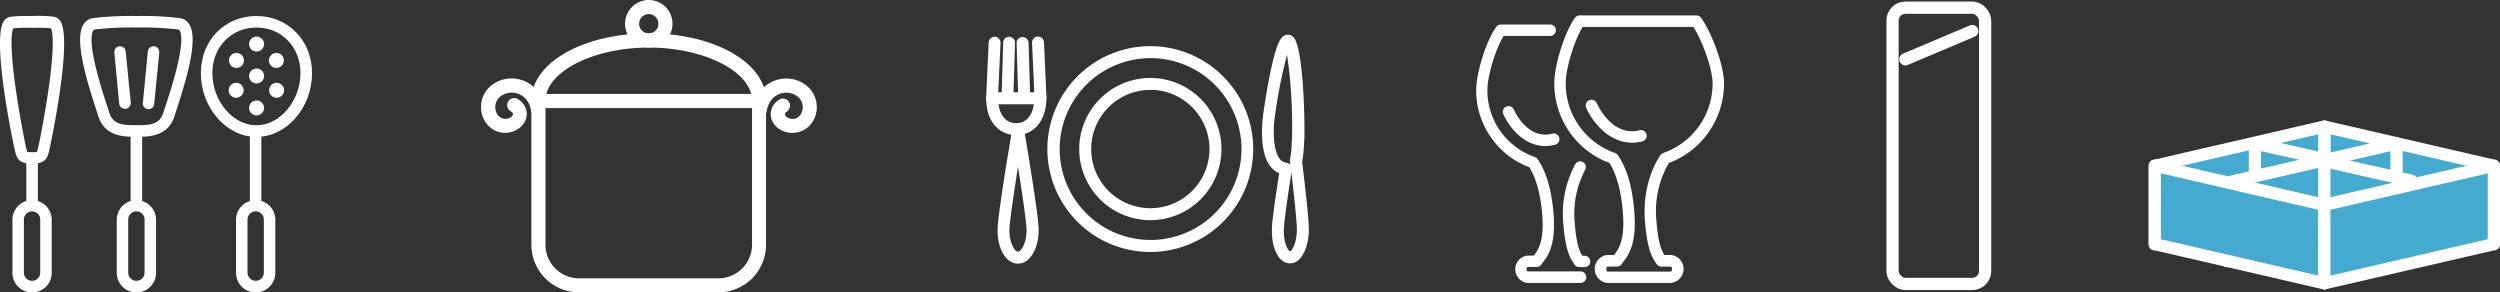 <svg xmlns="http://www.w3.org/2000/svg" xmlns:xlink="http://www.w3.org/1999/xlink" viewBox="0 0 612.17 71.6"><rect x="0" y="0" width="612.17" height="71.6" fill="#333333" stroke="none"/><defs><style>.cls-1,.cls-3,.cls-4{fill:none;}.cls-2{fill:#fff;}.cls-3,.cls-4,.cls-6{stroke:#fff;stroke-width:3px;}.cls-3,.cls-4{stroke-miterlimit:10;}.cls-4,.cls-6{stroke-linecap:round;}.cls-5{clip-path:url(#clip-path);}.cls-6{fill:#44aacf;stroke-linejoin:round;}</style><clipPath id="clip-path"><rect class="cls-1" x="526" y="4.27" width="87" height="68"/></clipPath></defs><title>アセット 3</title><g id="レイヤー_2" data-name="レイヤー 2"><g id="icons"><g id="グループ_122" data-name="グループ 122"><g id="グループ_9" data-name="グループ 9"><g id="グループ_4" data-name="グループ 4"><path id="パス_3" data-name="パス 3" class="cls-2" d="M175.92,71.6H141.8a11.69,11.69,0,0,1-11.68-11.67V24.74A1.72,1.72,0,0,1,131.85,23h54a1.73,1.73,0,0,1,1.73,1.72V59.93A11.69,11.69,0,0,1,175.92,71.6ZM133.57,26.46V59.93a8.24,8.24,0,0,0,8.23,8.23h34.12a8.25,8.25,0,0,0,8.23-8.23V26.46Z"/></g><g id="グループ_5" data-name="グループ 5"><path id="パス_4" data-name="パス 4" class="cls-2" d="M185.87,26.38a1.73,1.73,0,0,1-1.72-1.73c0-7.06-11.58-13-25.29-13s-25.29,6-25.29,13a1.73,1.73,0,0,1-3.45,0c0-9.24,12.62-16.47,28.74-16.47s28.74,7.23,28.74,16.47A1.74,1.74,0,0,1,185.87,26.38Z"/></g><g id="グループ_6" data-name="グループ 6"><path id="パス_5" data-name="パス 5" class="cls-2" d="M194,32.53a5.68,5.68,0,0,1-3.28-1,4.49,4.49,0,0,1-2-3.59,4.26,4.26,0,0,1,2-3.49,1.73,1.73,0,0,1,2,2.83c-.16.11-.52.39-.52.66a1.14,1.14,0,0,0,.55.77,2.32,2.32,0,0,0,3.22-.58,3.33,3.33,0,0,0-.83-4.62,4.58,4.58,0,0,0-6.37,1.14,6.15,6.15,0,0,0-1.05,2.64,1.72,1.72,0,1,1-3.41-.48h0a9.52,9.52,0,0,1,1.63-4.13,8,8,0,0,1,11.18-2h0a6.77,6.77,0,0,1,1.67,9.42A5.77,5.77,0,0,1,194,32.53Z"/></g><g id="グループ_7" data-name="グループ 7"><path id="パス_6" data-name="パス 6" class="cls-2" d="M123.69,32.53a5.66,5.66,0,0,1-1-.09A5.72,5.72,0,0,1,119,30.07a6.76,6.76,0,0,1,1.68-9.42h0a8,8,0,0,1,11.17,2h0a9.66,9.66,0,0,1,1.64,4.13,1.73,1.73,0,0,1-3.42.5h0a6,6,0,0,0-1-2.64,4.59,4.59,0,0,0-6.38-1.14,3.32,3.32,0,0,0-.82,4.62h0a2.3,2.3,0,0,0,3.21.58h0a1.17,1.17,0,0,0,.55-.77c0-.19-.19-.43-.52-.66A1.73,1.73,0,1,1,127,24.39l0,0a4.28,4.28,0,0,1,2,3.49,4.49,4.49,0,0,1-2,3.6A5.75,5.75,0,0,1,123.69,32.53Z"/></g><g id="グループ_8" data-name="グループ 8"><path id="パス_7" data-name="パス 7" class="cls-2" d="M158.86,11.62a5.81,5.81,0,1,1,5.81-5.81A5.81,5.81,0,0,1,158.86,11.62Zm0-8.17a2.36,2.36,0,1,0,2.36,2.36,2.37,2.37,0,0,0-2.36-2.36h0Z"/></g></g><g id="グループ_21" data-name="グループ 21"><g id="グループ_16" data-name="グループ 16"><g id="グループ_10" data-name="グループ 10"><path id="パス_8" data-name="パス 8" class="cls-2" d="M250.8,25.41A1.48,1.48,0,0,1,249.33,24l-.4-13.53a1.47,1.47,0,0,1,2.93-.08l.4,13.53a1.45,1.45,0,0,1-1.42,1.5h0Z"/></g><g id="グループ_11" data-name="グループ 11"><path id="パス_9" data-name="パス 9" class="cls-2" d="M242.93,25.53h-.06a1.47,1.47,0,0,1-1.4-1.53h0l.63-13.66A1.47,1.47,0,0,1,243.64,9,1.45,1.45,0,0,1,245,10.48h0l-.64,13.66A1.46,1.46,0,0,1,242.93,25.53Z"/></g><g id="グループ_12" data-name="グループ 12"><path id="パス_10" data-name="パス 10" class="cls-2" d="M246.67,25.41h0a1.46,1.46,0,0,1-1.42-1.51h0l.4-13.53A1.45,1.45,0,0,1,247.11,9a1.46,1.46,0,0,1,1.43,1.5h0L248.14,24A1.48,1.48,0,0,1,246.67,25.41Z"/></g><g id="グループ_13" data-name="グループ 13"><path id="パス_11" data-name="パス 11" class="cls-2" d="M254.78,25.36a1.46,1.46,0,0,1-1.46-1.4l-.6-13.48a1.46,1.46,0,0,1,2.92-.13l.6,13.48a1.47,1.47,0,0,1-1.4,1.53Z"/></g><g id="グループ_14" data-name="グループ 14"><path id="パス_12" data-name="パス 12" class="cls-2" d="M248.83,33.1c-3.66,0-7.34-2.8-7.34-9A1.46,1.46,0,0,1,243,22.6h11.76a1.46,1.46,0,0,1,1.47,1.46h0C256.18,30.3,252.49,33.1,248.83,33.1Zm-4.32-7.57c.39,2.9,2,4.63,4.32,4.63s3.93-1.74,4.32-4.63Z"/></g><g id="グループ_15" data-name="グループ 15"><path id="パス_13" data-name="パス 13" class="cls-2" d="M249.27,64.56c-2.87,0-5-3.52-5-8.18,0-3.79,3.45-23.9,3.59-24.75a1.47,1.47,0,0,1,1.69-1.2,1.44,1.44,0,0,1,1.2,1.2c.15.85,3.59,21,3.59,24.75C254.3,61,252.14,64.56,249.27,64.56Zm0-23.71c-1,6.41-2.1,13.62-2.1,15.53,0,3.25,1.36,5.24,2.1,5.24s2.1-2,2.1-5.24C251.37,54.47,250.29,47.26,249.27,40.85Z"/></g></g><g id="グループ_17" data-name="グループ 17"><path id="パス_14" data-name="パス 14" class="cls-2" d="M315.88,64.48h-.06c-2.62,0-4.46-3.52-4.38-8.25,0-1.6.63-6.26,1.79-13.82-4.51-1.84-4.38-9.4-4.11-12.61.14-1.63.84-6.51,1.75-11.09,1.75-8.74,2.86-9.78,3.95-10.13a1.87,1.87,0,0,1,1.93.54c2.52,2.7,2.83,22.13,2.62,25.3l-.06.86a31.75,31.75,0,0,1-.45,4.35c1.12,9.31,1.67,14.95,1.64,16.76C320.43,60.41,318.82,64.48,315.88,64.48Zm.34-22.21c-1.17,7.57-1.82,12.53-1.85,14-.06,3.45,1.12,5.18,1.51,5.27.39-.08,1.63-1.77,1.69-5.21,0-1.48-.45-6.43-1.35-14.06Zm-1-29.08A118.82,118.82,0,0,0,312,30c-.36,4.28.24,8.93,2.4,9.68a4,4,0,0,0,.7.2,1.49,1.49,0,0,1,.86.5l-.09-.7a1.41,1.41,0,0,1,0-.54,26.63,26.63,0,0,0,.43-4.09l.06-.87a120.31,120.31,0,0,0-1.24-21Z"/></g><g id="グループ_20" data-name="グループ 20"><g id="グループ_18" data-name="グループ 18"><path id="パス_15" data-name="パス 15" class="cls-2" d="M281.68,61.7a25.2,25.2,0,1,1,25.19-25.2A25.19,25.19,0,0,1,281.68,61.7Zm0-47.46A22.26,22.26,0,1,0,304,36.5a22.27,22.27,0,0,0-22.27-22.26Z"/></g><g id="グループ_19" data-name="グループ 19"><path id="パス_16" data-name="パス 16" class="cls-2" d="M281.68,53.91A17.41,17.41,0,1,1,299.09,36.5,17.4,17.4,0,0,1,281.68,53.91Zm0-31.89A14.48,14.48,0,1,0,296.16,36.5h0A14.5,14.5,0,0,0,281.68,22Z"/></g></g></g><g id="グループ_43" data-name="グループ 43"><g id="グループ_22" data-name="グループ 22"><path id="パス_17" data-name="パス 17" class="cls-2" d="M33.4,3.92a75.42,75.42,0,0,1,10.83.54,3.3,3.3,0,0,1,2.2,1.63c2,3.49-.35,12.08-3.22,20.85l-.47,1.47c-1.58,5.06-6.41,5.06-8.73,5.06H32.79c-2.32,0-7.15,0-8.73-5.06-.12-.38-.28-.88-.48-1.47-2.86-8.76-5.23-17.36-3.21-20.85a3.3,3.3,0,0,1,2.2-1.63A75.35,75.35,0,0,1,33.4,3.92ZM34,30.65c2.77,0,5.14-.24,6-3.08.12-.39.29-.9.49-1.5C41.79,22.19,45.64,10.39,44,7.5c-.13-.22-.24-.26-.34-.28A76.17,76.17,0,0,0,33.4,6.74a76.31,76.31,0,0,0-10.25.48c-.1,0-.2.06-.33.28C21.15,10.39,25,22.19,26.27,26.07c.2.6.36,1.11.49,1.5.89,2.85,3.25,3.08,6,3.08Z"/></g><g id="グループ_23" data-name="グループ 23"><path id="パス_18" data-name="パス 18" class="cls-2" d="M33.4,49a4.82,4.82,0,0,1,4.81,4.81v13a4.81,4.81,0,0,1-9.62,0v-13A4.81,4.81,0,0,1,33.4,49Zm0,19.76a2,2,0,0,0,2-2v-13a2,2,0,0,0-4,0v13A2,2,0,0,0,33.4,68.76Z"/></g><g id="グループ_24" data-name="グループ 24"><path id="パス_19" data-name="パス 19" class="cls-2" d="M33.4,32.11a1.42,1.42,0,0,1,1.41,1.42h0V50.1a1.42,1.42,0,0,1-2.83,0V33.53a1.42,1.42,0,0,1,1.41-1.42Z"/></g><g id="グループ_25" data-name="グループ 25"><path id="パス_20" data-name="パス 20" class="cls-2" d="M7.85,49a4.81,4.81,0,0,1,4.81,4.81v13a4.81,4.81,0,0,1-9.62,0v-13A4.82,4.82,0,0,1,7.85,49Zm0,19.76a2,2,0,0,0,2-2v-13a2,2,0,1,0-4,0h0v13A2,2,0,0,0,7.85,68.76Z"/></g><g id="グループ_26" data-name="グループ 26"><path id="パス_21" data-name="パス 21" class="cls-2" d="M7.85,37.88a1.42,1.42,0,0,1,1.42,1.41h0v10.5a1.42,1.42,0,1,1-2.83,0V39.29A1.41,1.41,0,0,1,7.85,37.88Z"/></g><g id="グループ_27" data-name="グループ 27"><path id="パス_22" data-name="パス 22" class="cls-2" d="M37.61,11.33h.14A1.42,1.42,0,0,1,39,12.88L37.78,25.23A1.41,1.41,0,1,1,35,25L36.2,12.6A1.41,1.41,0,0,1,37.61,11.33Z"/></g><g id="グループ_28" data-name="グループ 28"><path id="パス_23" data-name="パス 23" class="cls-2" d="M29.38,11.33a1.41,1.41,0,0,1,1.4,1.27L32,25a1.42,1.42,0,1,1-2.82.28L28,12.88a1.41,1.41,0,0,1,1.26-1.55h.15Z"/></g><g id="グループ_29" data-name="グループ 29"><path id="パス_24" data-name="パス 24" class="cls-2" d="M62.61,49a4.81,4.81,0,0,1,4.81,4.81v13a4.81,4.81,0,0,1-9.62,0v-13A4.81,4.81,0,0,1,62.61,49Zm0,19.76a2,2,0,0,0,2-2v-13a2,2,0,0,0-4,0v13A2,2,0,0,0,62.61,68.76Z"/></g><g id="グループ_30" data-name="グループ 30"><path id="パス_25" data-name="パス 25" class="cls-2" d="M62.61,31.5A1.41,1.41,0,0,1,64,32.91V50a1.41,1.41,0,0,1-2.82,0V32.91A1.41,1.41,0,0,1,62.61,31.5Z"/></g><g id="グループ_31" data-name="グループ 31"><path id="パス_26" data-name="パス 26" class="cls-2" d="M62.79,3.92c7.76,0,13.62,6,13.62,14,0,8.46-6.24,15.61-13.62,15.61S49.18,26.35,49.18,17.89C49.18,9.92,55,3.92,62.79,3.92Zm0,26.76c5.75,0,10.79-6,10.79-12.79,0-6.36-4.64-11.15-10.79-11.15S52,11.53,52,17.89C52,24.7,57,30.68,62.79,30.68Z"/></g><g id="グループ_32" data-name="グループ 32"><path id="パス_27" data-name="パス 27" class="cls-2" d="M6.24,3.92h0c.55,0,1.09,0,1.61,0a31.27,31.27,0,0,1,5.21.16,2.29,2.29,0,0,1,1.66,1c3.2,4.45-2.43,30.7-2.5,31-.41,1.92-.71,3.36-2.57,3.8a1.46,1.46,0,0,1-.68.17H6.73a1.45,1.45,0,0,1-.67-.17C4.2,39.46,3.89,38,3.48,36.1c-.06-.27-5.7-26.52-2.5-31a2.35,2.35,0,0,1,1.66-1A30.78,30.78,0,0,1,6.24,3.92ZM7.85,6.79H7.77c-.49,0-1,0-1.53,0h0c-1,0-2,.06-3,.16-.27.55-1,3.14.5,14,.92,6.7,2.23,13.24,2.53,14.63a10,10,0,0,0,.43,1.63,1,1,0,0,0,.24,0,1.1,1.1,0,0,1,.26.06H8.53l.26-.06a1,1,0,0,0,.25,0,10,10,0,0,0,.43-1.63c.3-1.39,1.61-7.93,2.54-14.63,1.49-10.83.76-13.42.5-14a29.05,29.05,0,0,0-4.57-.12Z"/></g><g id="グループ_35" data-name="グループ 35"><g id="グループ_33" data-name="グループ 33"><path id="パス_28" data-name="パス 28" class="cls-2" d="M65.9,22.11a1.83,1.83,0,1,1,1.83,1.83,1.83,1.83,0,0,1-1.83-1.83Z"/></g><g id="グループ_34" data-name="グループ 34"><path id="パス_29" data-name="パス 29" class="cls-2" d="M56,22.11a1.83,1.83,0,1,1,1.83,1.83A1.83,1.83,0,0,1,56,22.11Z"/></g></g><g id="グループ_38" data-name="グループ 38"><g id="グループ_36" data-name="グループ 36"><path id="パス_30" data-name="パス 30" class="cls-2" d="M56.07,14.8a1.83,1.83,0,1,1,1.83,1.83,1.83,1.83,0,0,1-1.83-1.83Z"/></g><g id="グループ_37" data-name="グループ 37"><path id="パス_31" data-name="パス 31" class="cls-2" d="M65.85,14.8a1.83,1.83,0,1,1,1.83,1.83,1.83,1.83,0,0,1-1.83-1.83Z"/></g></g><g id="グループ_42" data-name="グループ 42"><g id="グループ_39" data-name="グループ 39"><path id="パス_32" data-name="パス 32" class="cls-2" d="M61,18.61a1.83,1.83,0,1,1,1.83,1.83A1.83,1.83,0,0,1,61,18.61Z"/></g><g id="グループ_40" data-name="グループ 40"><path id="パス_33" data-name="パス 33" class="cls-2" d="M61,26.43a1.83,1.83,0,1,1,1.83,1.83A1.83,1.83,0,0,1,61,26.43Z"/></g><g id="グループ_41" data-name="グループ 41"><path id="パス_34" data-name="パス 34" class="cls-2" d="M61,10.78a1.83,1.83,0,1,1,1.83,1.84A1.83,1.83,0,0,1,61,10.78Z"/></g></g></g><g id="グループ_49" data-name="グループ 49"><g id="グループ_44" data-name="グループ 44"><path id="パス_35" data-name="パス 35" class="cls-2" d="M409.19,69.28H393.57a3.44,3.44,0,0,1,0-6.84h1.66l.07-.09c.92-1.2,2.45-3.2,2.17-9.07-.28-5.71-1.48-10.43-3.38-13.37a20.8,20.8,0,0,1-13.5-19.47c0-4.52,2.56-12.64,5.08-16.09a1.43,1.43,0,0,1,1.14-.58h28.58a1.43,1.43,0,0,1,1.14.58c2.53,3.48,5.63,11.59,5.63,16.09a20.8,20.8,0,0,1-13.5,19.47,23.34,23.34,0,0,0-3.09,13.75c.44,6,1.3,7.69,2,8.78h1.61a3.44,3.44,0,0,1,0,6.84Zm-15.62-4a.76.76,0,0,0-.23.61.73.73,0,0,0,.25.62h15.59a.77.77,0,0,0,.24-.62.71.71,0,0,0-.25-.61h-2.36a1.4,1.4,0,0,1-1.19-.67l-.22-.34c-.88-1.35-2.09-3.2-2.62-10.38-.51-7,1.65-12.81,3.84-15.92a1.45,1.45,0,0,1,.68-.52,18,18,0,0,0,12.06-17c0-3.62-2.55-10.52-4.7-13.86H387.55c-2.05,3.28-4.16,10.18-4.16,13.86a18,18,0,0,0,12.06,17,1.43,1.43,0,0,1,.69.52c2.38,3.38,3.81,8.64,4.13,15.2.33,6.9-1.67,9.51-2.75,10.91a5.77,5.77,0,0,0-.38.53,1.41,1.41,0,0,1-1.19.66Z"/></g><g id="グループ_45" data-name="グループ 45"><path id="パス_36" data-name="パス 36" class="cls-2" d="M388,65.39h-1.3a1.41,1.41,0,0,1-1.19-.66,3,3,0,0,0-.21-.33c-.85-1.3-2-3.09-2.53-10a25.82,25.82,0,0,1,2.94-14.17,1.4,1.4,0,1,1,2.43,1.39h0a22.86,22.86,0,0,0-2.57,12.57c.41,5.69,1.23,7.38,1.9,8.43H388a1.4,1.4,0,0,1,0,2.8Z"/></g><g id="グループ_46" data-name="グループ 46"><path id="パス_37" data-name="パス 37" class="cls-2" d="M387,69.28H374a3.37,3.37,0,0,1,0-6.69h1.58l.05-.07c.88-1.15,2.35-3.07,2.08-8.72-.27-5.48-1.42-10-3.24-12.85a20.1,20.1,0,0,1-13-18.81c0-4.36,2.48-12.21,4.91-15.54A1.4,1.4,0,0,1,367.46,6h12.13a1.4,1.4,0,1,1,0,2.8H368.21c-2,3.16-4,9.79-4,13.32a17.29,17.29,0,0,0,11.6,16.32,1.41,1.41,0,0,1,.68.52c2.3,3.27,3.68,8.35,4,14.69.33,6.67-1.61,9.2-2.65,10.55a4.43,4.43,0,0,0-.37.51,1.41,1.41,0,0,1-1.19.66H374a.82.82,0,0,0-.18.54.66.66,0,0,0,.21.55h13a1.39,1.39,0,0,1,1.4,1.39A1.4,1.4,0,0,1,387,69.28Z"/></g><g id="グループ_47" data-name="グループ 47"><path id="パス_38" data-name="パス 38" class="cls-2" d="M399.63,34.93c-5.88,0-9.83-5.34-11.22-8.54A1.4,1.4,0,1,1,391,25.27c.16.35,3.73,8.32,10.48,6.62a1.4,1.4,0,0,1,.68,2.72h0A10.16,10.16,0,0,1,399.63,34.93Z"/></g><g id="グループ_48" data-name="グループ 48"><path id="パス_39" data-name="パス 39" class="cls-2" d="M378.39,35.76c-5.38,0-9-4.89-10.27-7.82a1.39,1.39,0,0,1,.72-1.84,1.41,1.41,0,0,1,1.85.73c.14.32,3.33,7.42,9.33,5.92a1.4,1.4,0,1,1,.68,2.71h0A9.51,9.51,0,0,1,378.39,35.76Z"/></g></g><g id="グループ_51" data-name="グループ 51"><rect id="長方形_6" data-name="長方形 6" class="cls-3" x="463.42" y="1.88" width="22.67" height="67.65" rx="3.15"/><line id="線_2" data-name="線 2" class="cls-4" x1="466.57" y1="14.52" x2="482.94" y2="7.6"/></g><g class="cls-5"><g id="マスクグループ_2" data-name="マスクグループ 2"><g id="グループ_50" data-name="グループ 50"><path id="パス_40" data-name="パス 40" class="cls-6" d="M610.67,59.8l-41.52-9.6V31l41.52,9.6Z"/><path id="パス_41" data-name="パス 41" class="cls-6" d="M527.64,59.8l41.51-9.6V31l-41.51,9.6Z"/><path id="パス_42" data-name="パス 42" class="cls-6" d="M573.45,59.14l-21.29-4.8V35.14l21.29,4.8Z"/><path id="パス_43" data-name="パス 43" class="cls-6" d="M545.32,63.94l41.51-9.6V35.14l-41.51,9.6Z"/><path id="パス_44" data-name="パス 44" class="cls-6" d="M569.15,69.37l-41.51-9.6V40.57l41.51,9.6Z"/><path id="パス_45" data-name="パス 45" class="cls-6" d="M590.44,63.45l-21.29-4.8V39.45l21.29,4.8Z"/><path id="パス_46" data-name="パス 46" class="cls-6" d="M569.15,69.37l41.52-9.6V40.57l-41.52,9.6Z"/></g></g></g></g></g></g></svg>